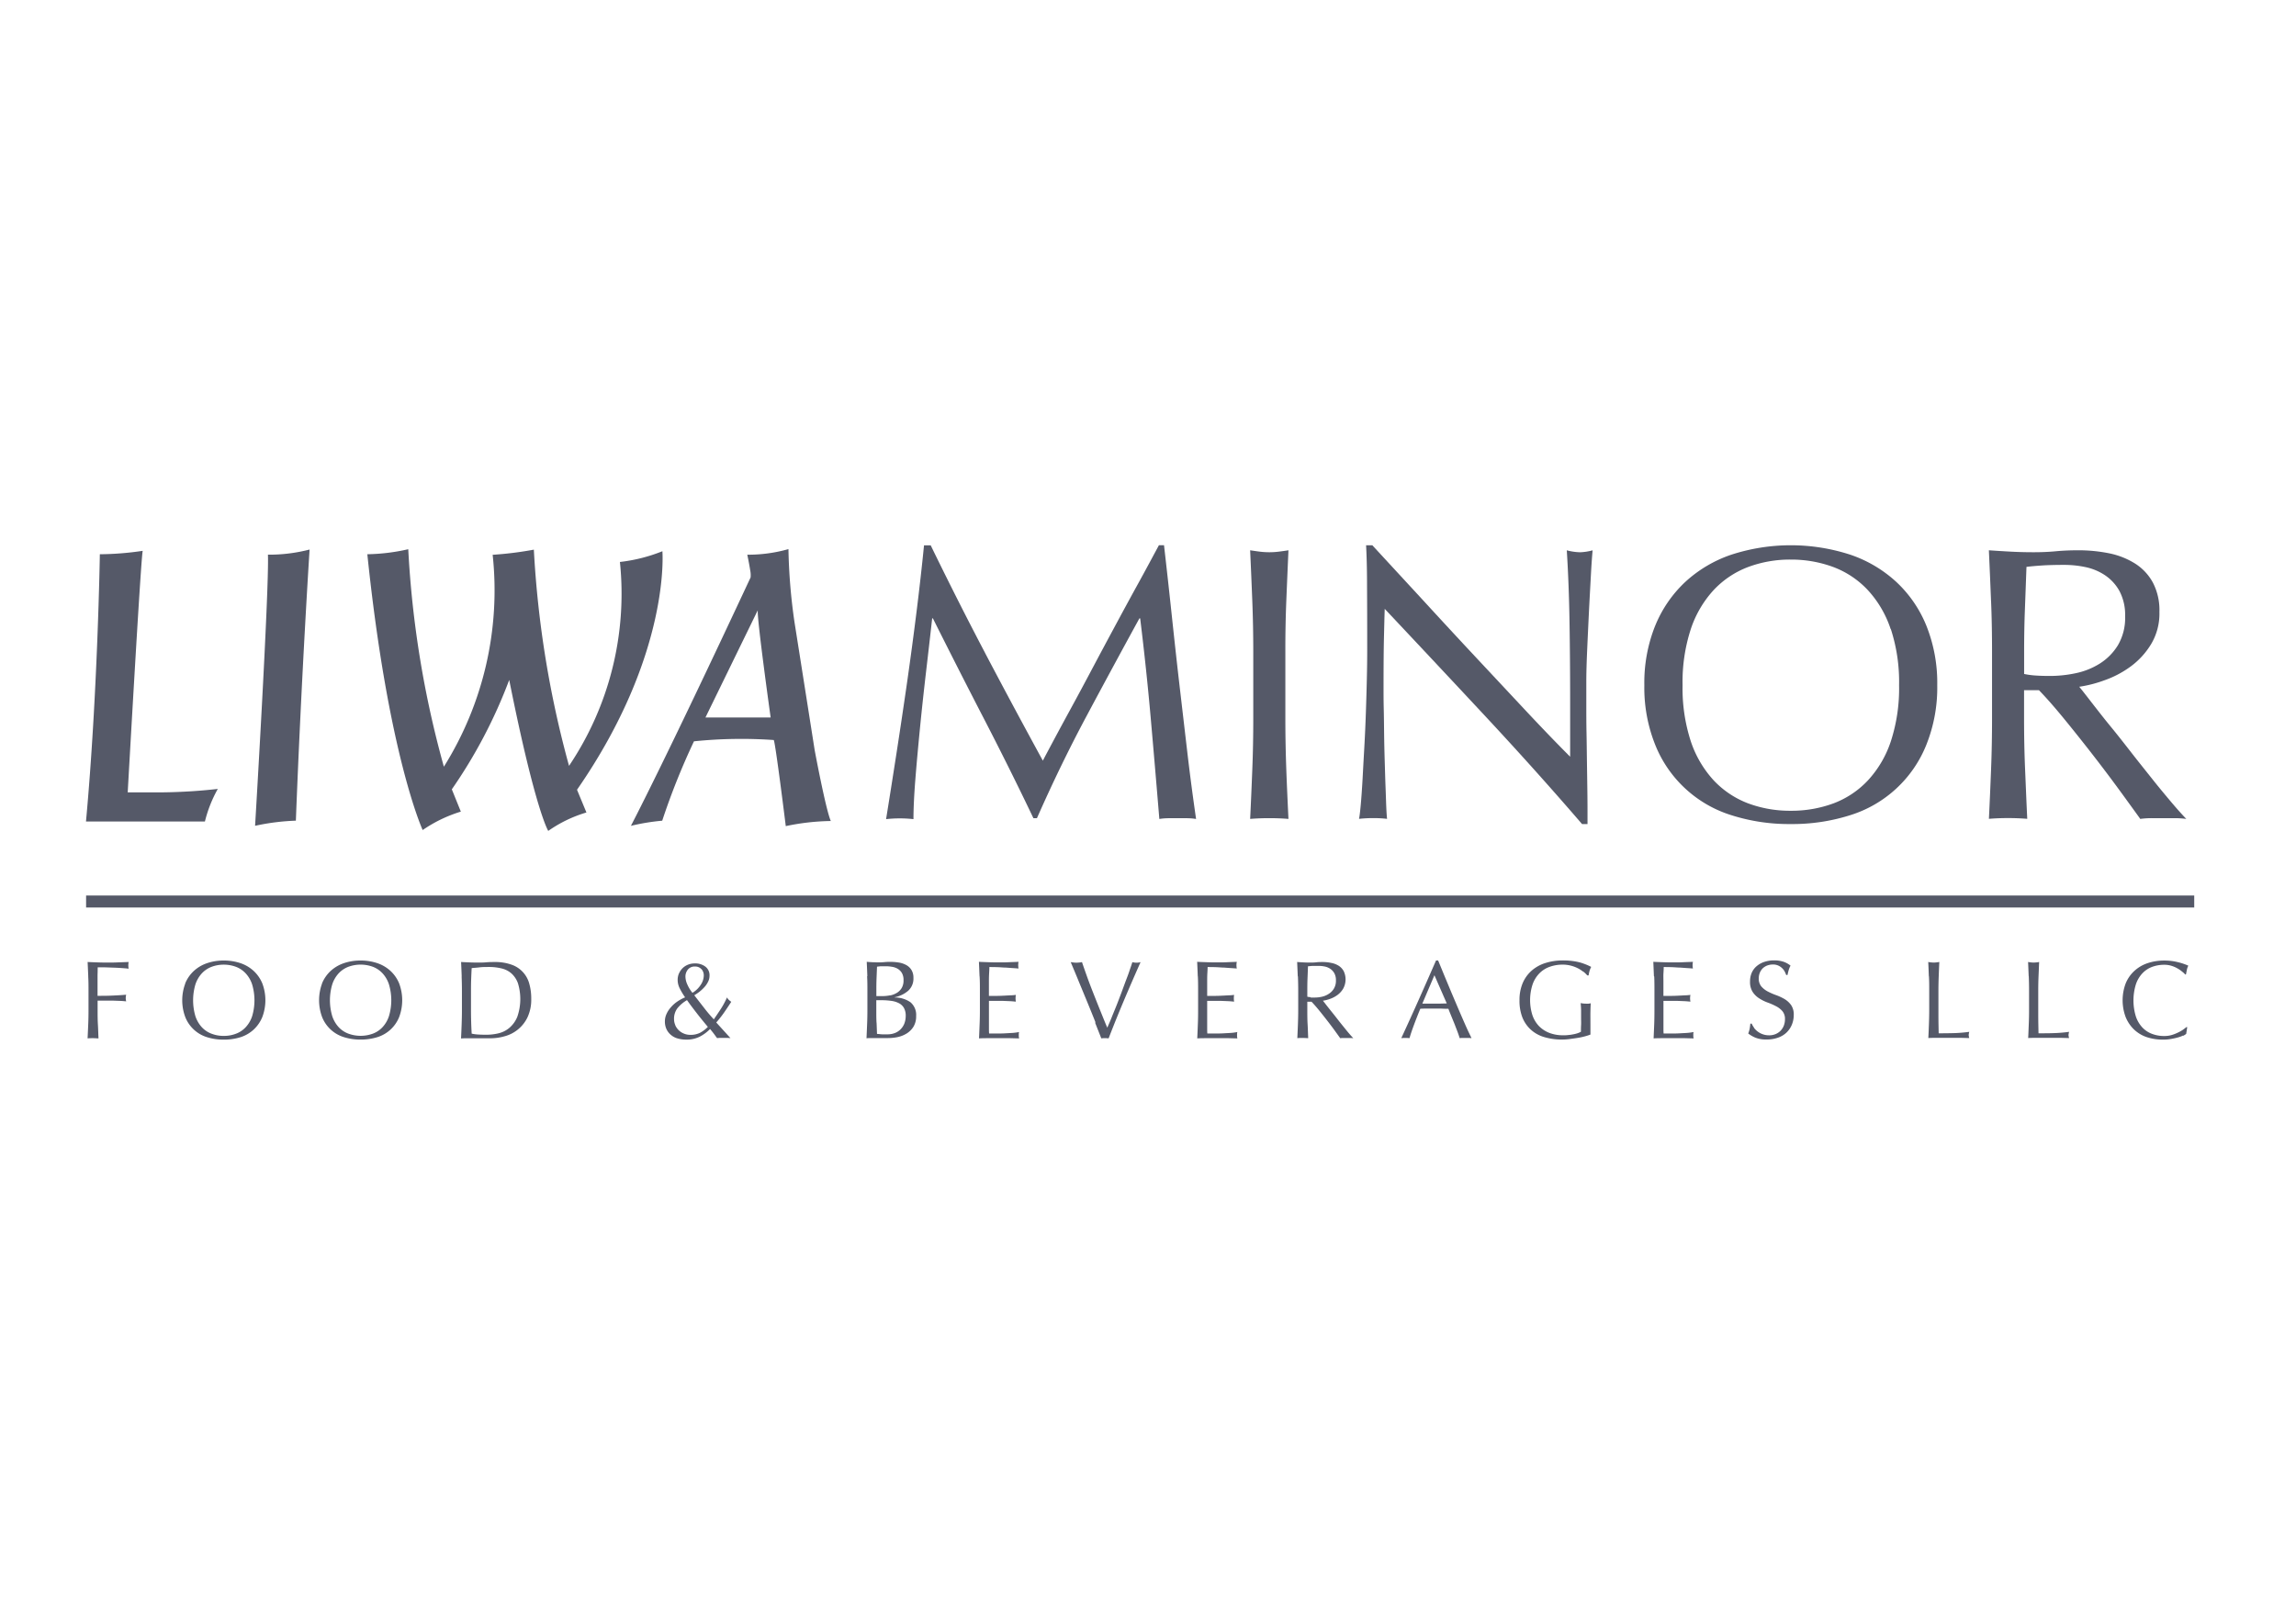 <svg xmlns="http://www.w3.org/2000/svg" xmlns:xlink="http://www.w3.org/1999/xlink" width="80" height="56" viewBox="0 0 80 56">
  <defs>
    <clipPath id="clip-path">
      <rect id="Rectangle_6443" data-name="Rectangle 6443" width="73.454" height="17.229" fill="none"/>
    </clipPath>
  </defs>
  <g id="Liwa_Minor" data-name="Liwa Minor" transform="translate(-4446 832)">
    <rect id="Rectangle_6421" data-name="Rectangle 6421" width="80" height="56" transform="translate(4446 -832)" fill="none"/>
    <g id="Group_70652" data-name="Group 70652" transform="translate(4449 -813)">
      <g id="Group_70651" data-name="Group 70651" clip-path="url(#clip-path)">
        <path id="Path_892" data-name="Path 892" d="M.412,107.568c-.007-.163-.014-.331-.022-.5.116.006.232.01.347.014s.229.006.345.006.233,0,.351-.006l.387-.014a.6.6,0,0,0,0,.233c-.069-.009-.153-.015-.251-.022s-.2-.012-.3-.015-.2-.008-.295-.01-.172,0-.233,0q0,.134-.005.259c0,.083,0,.164,0,.247s0,.173,0,.249,0,.155,0,.238c.171,0,.339,0,.505-.008s.33-.015.492-.031a.48.48,0,0,0-.015.116.465.465,0,0,0,.015.116c-.064-.007-.137-.014-.218-.017l-.254-.009c-.087,0-.176,0-.267,0H.738v.329c0,.171,0,.338.01.5s.013.327.021.487c-.059,0-.123-.007-.19-.007s-.129,0-.19.007c.008-.16.015-.322.022-.487s.01-.331.01-.5v-.666c0-.17,0-.337-.01-.5" transform="translate(-0.337 -92.545)" fill="#555968"/>
        <path id="Path_893" data-name="Path 893" d="M24.782,107.493a1.222,1.222,0,0,1,.3-.434,1.294,1.294,0,0,1,.459-.271,1.788,1.788,0,0,1,.583-.093,1.807,1.807,0,0,1,.588.093,1.282,1.282,0,0,1,.457.271,1.233,1.233,0,0,1,.3.434,1.656,1.656,0,0,1,0,1.171,1.236,1.236,0,0,1-.3.436,1.222,1.222,0,0,1-.457.266,1.943,1.943,0,0,1-.588.086,1.922,1.922,0,0,1-.583-.086,1.191,1.191,0,0,1-.756-.7,1.666,1.666,0,0,1,0-1.171m2.329.032a1.041,1.041,0,0,0-.227-.387.9.9,0,0,0-.34-.227,1.212,1.212,0,0,0-.423-.074,1.193,1.193,0,0,0-.419.074.9.9,0,0,0-.341.227,1.057,1.057,0,0,0-.226.387,1.952,1.952,0,0,0,0,1.109,1.063,1.063,0,0,0,.226.386.885.885,0,0,0,.341.225,1.14,1.14,0,0,0,.419.074,1.158,1.158,0,0,0,.423-.074.884.884,0,0,0,.34-.225,1.046,1.046,0,0,0,.227-.386,1.939,1.939,0,0,0,0-1.109" transform="translate(-21.329 -92.223)" fill="#555968"/>
        <path id="Path_894" data-name="Path 894" d="M59.932,107.493a1.232,1.232,0,0,1,.3-.434,1.294,1.294,0,0,1,.459-.271,1.783,1.783,0,0,1,.583-.093,1.812,1.812,0,0,1,.589.093,1.287,1.287,0,0,1,.457.271,1.232,1.232,0,0,1,.3.434,1.666,1.666,0,0,1,0,1.171,1.2,1.2,0,0,1-.756.7,1.947,1.947,0,0,1-.589.086,1.916,1.916,0,0,1-.583-.086,1.193,1.193,0,0,1-.757-.7,1.682,1.682,0,0,1,0-1.171m2.329.032a1.032,1.032,0,0,0-.226-.387.893.893,0,0,0-.34-.227,1.243,1.243,0,0,0-.842,0,.908.908,0,0,0-.341.227,1.047,1.047,0,0,0-.226.387,1.936,1.936,0,0,0,0,1.109,1.053,1.053,0,0,0,.226.386.893.893,0,0,0,.341.225,1.241,1.241,0,0,0,.842,0,.879.879,0,0,0,.34-.225,1.038,1.038,0,0,0,.226-.386,1.924,1.924,0,0,0,0-1.109" transform="translate(-51.712 -92.223)" fill="#555968"/>
        <path id="Path_895" data-name="Path 895" d="M96.354,107.569c-.006-.163-.013-.331-.021-.5.1.006.195.01.291.014s.194.006.293.006.2,0,.292-.009.194-.01.291-.01a1.681,1.681,0,0,1,.583.09.963.963,0,0,1,.623.655,1.9,1.9,0,0,1,.071.536,1.447,1.447,0,0,1-.133.652,1.235,1.235,0,0,1-.8.656,1.784,1.784,0,0,1-.477.068c-.089,0-.174,0-.259,0s-.173,0-.259,0h-.259c-.085,0-.171,0-.259.007.008-.16.015-.322.021-.487s.01-.332.01-.5v-.666q0-.255-.01-.5m.35,1.985a1.479,1.479,0,0,0,.221.03c.093.006.188.008.286.008a1.79,1.79,0,0,0,.425-.049.913.913,0,0,0,.38-.19,1,1,0,0,0,.275-.38,1.879,1.879,0,0,0,.024-1.177.846.846,0,0,0-.229-.343.807.807,0,0,0-.347-.173,1.816,1.816,0,0,0-.44-.049c-.117,0-.224,0-.324.013s-.191.016-.271.026c-.008.124-.013.253-.018.388s-.006.274-.006.412v.666c0,.279.008.552.024.819" transform="translate(-83.267 -92.546)" fill="#555968"/>
        <path id="Path_896" data-name="Path 896" d="M149.184,107.793a.615.615,0,0,1,.124-.184.566.566,0,0,1,.188-.123.617.617,0,0,1,.239-.045.585.585,0,0,1,.369.111.375.375,0,0,1,.145.321.448.448,0,0,1-.052.209.763.763,0,0,1-.129.188,1.431,1.431,0,0,1-.171.159,1.918,1.918,0,0,1-.179.122l.341.438c.11.143.224.278.34.4q.138-.2.253-.376a2.984,2.984,0,0,0,.207-.388.262.262,0,0,0,.064.086.9.9,0,0,0,.083.068c-.08.124-.16.243-.24.36a3.926,3.926,0,0,1-.282.36l.495.545a1.076,1.076,0,0,0-.123-.007h-.234a.842.842,0,0,0-.11.007l-.095-.13c-.043-.058-.092-.12-.149-.187a1.427,1.427,0,0,1-.365.269,1.02,1.02,0,0,1-.47.1,1.073,1.073,0,0,1-.283-.037.611.611,0,0,1-.235-.118.583.583,0,0,1-.161-.2.633.633,0,0,1-.06-.284.613.613,0,0,1,.055-.251.869.869,0,0,1,.149-.231,1.133,1.133,0,0,1,.221-.2,1.526,1.526,0,0,1,.279-.152,2.49,2.49,0,0,1-.185-.309.655.655,0,0,1-.074-.294.568.568,0,0,1,.044-.228m-.129,1.8a.552.552,0,0,0,.3.293.57.57,0,0,0,.227.045.733.733,0,0,0,.336-.071,1.112,1.112,0,0,0,.274-.207c-.13-.155-.255-.308-.374-.461s-.237-.308-.353-.471a1.227,1.227,0,0,0-.331.279.607.607,0,0,0-.12.39.505.505,0,0,0,.043.2m.91-1.949a.291.291,0,0,0-.226-.091.3.3,0,0,0-.24.1.383.383,0,0,0-.09.26.687.687,0,0,0,.068.27,1.207,1.207,0,0,0,.176.286.88.88,0,0,0,.295-.288.6.6,0,0,0,.1-.311.328.328,0,0,0-.083-.23" transform="translate(-128.527 -92.868)" fill="#555968"/>
        <path id="Path_897" data-name="Path 897" d="M200.564,107.563c-.006-.166-.013-.33-.021-.5q.1.009.205.014c.07,0,.138.006.2.006a2.04,2.04,0,0,0,.2-.009c.069-.007.139-.01.205-.01a1.934,1.934,0,0,1,.314.025.8.8,0,0,1,.259.09.484.484,0,0,1,.177.171.509.509,0,0,1,.067.271.57.57,0,0,1-.18.448,1.027,1.027,0,0,1-.47.228v.009a.951.951,0,0,1,.544.164.574.574,0,0,1,.2.484.69.69,0,0,1-.089.364.737.737,0,0,1-.232.237.974.974,0,0,1-.316.129,1.654,1.654,0,0,1-.342.036c-.062,0-.124,0-.187,0s-.126,0-.187,0h-.189c-.063,0-.125,0-.187.007q.011-.246.021-.493c.007-.163.01-.33.01-.5v-.664c0-.171,0-.339-.01-.5m.8.665a.732.732,0,0,0,.237-.091.489.489,0,0,0,.169-.171.509.509,0,0,0,.063-.268.491.491,0,0,0-.058-.254.425.425,0,0,0-.147-.146.553.553,0,0,0-.2-.069,1.235,1.235,0,0,0-.225-.018c-.066,0-.124,0-.17,0l-.124.014c-.005.124-.01.248-.015.369s-.008.243-.008.367v.29h.209a1.419,1.419,0,0,0,.269-.027m-.47.954c.005.129.01.259.015.391.05,0,.107.01.174.014s.136,0,.2,0a.7.7,0,0,0,.239-.042.564.564,0,0,0,.2-.125.6.6,0,0,0,.136-.2.741.741,0,0,0,.051-.277.55.55,0,0,0-.06-.272.416.416,0,0,0-.173-.167.8.8,0,0,0-.268-.083,2.323,2.323,0,0,0-.35-.023h-.174v.394c0,.131,0,.261.008.39" transform="translate(-173.343 -92.546)" fill="#555968"/>
        <path id="Path_898" data-name="Path 898" d="M229.379,107.563c-.007-.166-.013-.33-.021-.5.116.006.231.01.346.014s.23.006.346.006.231,0,.344-.006.228-.008.344-.014a.632.632,0,0,0,0,.233c-.082-.007-.158-.012-.225-.016l-.217-.016c-.076,0-.159-.009-.25-.013s-.2-.006-.324-.006c0,.082-.006.161-.01.236s-.006.16-.006.254,0,.2,0,.3,0,.168,0,.215c.113,0,.214,0,.305,0s.172-.006.248-.009l.207-.011c.063,0,.123-.008.179-.014a.738.738,0,0,0-.011.119.719.719,0,0,0,.011.116c-.067-.007-.145-.015-.234-.018s-.177-.008-.266-.01l-.252,0c-.078,0-.14,0-.186,0,0,.023,0,.048,0,.075s0,.062,0,.1v.384c0,.147,0,.268,0,.363s0,.168.006.216h.271c.1,0,.194,0,.288-.006l.266-.015a1.849,1.849,0,0,0,.219-.03.286.286,0,0,0-.01.06c0,.022,0,.043,0,.061a.328.328,0,0,0,.012.1c-.115,0-.232-.007-.346-.007h-.7c-.116,0-.234,0-.352.007.009-.164.014-.329.021-.493s.01-.33.01-.5v-.666c0-.17,0-.338-.01-.5" transform="translate(-198.249 -92.546)" fill="#555968"/>
        <path id="Path_899" data-name="Path 899" d="M253.8,109.176q-.128-.322-.274-.677t-.3-.726c-.1-.247-.2-.483-.291-.7.036.006.07.01.1.014a.8.8,0,0,0,.193,0c.034,0,.068-.008.1-.014.057.17.12.349.187.536s.141.377.217.57.154.39.234.587.16.4.243.592c.046-.106.1-.223.151-.353s.109-.267.165-.406.109-.284.165-.429l.155-.421c.051-.133.1-.259.138-.375s.076-.217.1-.3a.532.532,0,0,0,.286,0q-.3.674-.579,1.334t-.534,1.322a1.146,1.146,0,0,0-.128-.007.951.951,0,0,0-.127.007l-.217-.548" transform="translate(-218.628 -92.546)" fill="#555968"/>
        <path id="Path_900" data-name="Path 900" d="M285.443,107.563c-.006-.166-.013-.33-.021-.5.116.006.232.01.346.014s.23.006.346.006.23,0,.344-.006.229-.008.345-.014a.569.569,0,0,0,0,.233c-.083-.007-.158-.012-.226-.016l-.217-.016c-.076,0-.159-.009-.249-.013s-.2-.006-.325-.006c0,.082-.006.161-.01.236s-.005.16-.005.254,0,.2,0,.3,0,.168,0,.215c.114,0,.215,0,.305,0s.173-.006.248-.009l.207-.011c.063,0,.123-.008.179-.014a.621.621,0,0,0-.01.119.6.6,0,0,0,.01.116c-.067-.007-.145-.015-.233-.018s-.178-.008-.267-.01l-.252,0c-.078,0-.141,0-.187,0,0,.023,0,.048,0,.075s0,.062,0,.1v.384c0,.147,0,.268,0,.363s0,.168.006.216h.271c.1,0,.194,0,.288-.006l.267-.015a1.85,1.85,0,0,0,.219-.03.335.335,0,0,0-.01.06c0,.022,0,.043,0,.061a.354.354,0,0,0,.011.1c-.117,0-.232-.007-.346-.007h-.7c-.116,0-.233,0-.352.007q.012-.247.021-.493c.007-.163.009-.33.009-.5v-.666c0-.17,0-.338-.009-.5" transform="translate(-246.709 -92.546)" fill="#555968"/>
        <path id="Path_901" data-name="Path 901" d="M311.1,107.569c-.006-.163-.014-.331-.021-.5.075.006.148.01.221.014s.145.006.221.006.148,0,.22-.009.145-.01.221-.01a1.41,1.41,0,0,1,.309.032.743.743,0,0,1,.258.1.52.52,0,0,1,.173.188.669.669,0,0,1-.019.608.753.753,0,0,1-.2.221.982.982,0,0,1-.256.135,1.24,1.24,0,0,1-.25.064l.127.163c.054.069.115.146.182.229s.137.171.208.263.142.179.21.263.129.161.189.23.107.123.143.159a.978.978,0,0,0-.116-.007h-.228a.876.876,0,0,0-.112.007l-.175-.243c-.079-.11-.166-.225-.261-.348s-.193-.247-.292-.369-.19-.226-.272-.311h-.147v.282c0,.17,0,.338.01.5s.013.328.021.487c-.059,0-.122-.007-.189-.007s-.13,0-.19.007c.007-.16.015-.322.021-.487s.01-.332.01-.5v-.665q0-.255-.01-.5m.445.737c.043,0,.09,0,.141,0a1.182,1.182,0,0,0,.249-.028.717.717,0,0,0,.238-.1.541.541,0,0,0,.179-.182.526.526,0,0,0,.072-.287.5.5,0,0,0-.055-.249.451.451,0,0,0-.145-.157.538.538,0,0,0-.194-.079,1.044,1.044,0,0,0-.205-.021c-.09,0-.164,0-.224,0l-.151.014c-.005.142-.01.283-.016.422s-.007.279-.007.417v.221a.71.71,0,0,0,.118.016" transform="translate(-268.882 -92.546)" fill="#555968"/>
        <path id="Path_902" data-name="Path 902" d="M340.256,109.4a.786.786,0,0,0-.1-.007h-.205a.809.809,0,0,0-.1.007c-.018-.06-.042-.131-.073-.215s-.066-.171-.1-.262l-.114-.279c-.038-.093-.075-.183-.107-.268-.083,0-.167,0-.252-.006l-.255,0-.236,0c-.076,0-.156,0-.235.006q-.124.3-.225.573t-.151.451a1.364,1.364,0,0,0-.143-.007,1.4,1.4,0,0,0-.144.007q.313-.676.611-1.345t.6-1.362h.073c.062.151.129.312.2.486l.22.528c.074.178.15.355.224.529s.145.339.211.49.125.286.178.4.1.208.129.27m-1.712-1.2c.067,0,.136,0,.209,0s.141,0,.208,0,.145,0,.217,0l.217-.006-.43-.983Z" transform="translate(-291.991 -92.223)" fill="#555968"/>
        <path id="Path_903" data-name="Path 903" d="M370.384,107.079a.978.978,0,0,0-.193-.122,1.149,1.149,0,0,0-.236-.085,1.124,1.124,0,0,0-.276-.033,1.337,1.337,0,0,0-.447.074.943.943,0,0,0-.36.226,1.039,1.039,0,0,0-.24.387,1.757,1.757,0,0,0-.01,1.064,1.04,1.04,0,0,0,.226.385,1.027,1.027,0,0,0,.363.241,1.318,1.318,0,0,0,.486.085c.055,0,.111,0,.17-.008a1.354,1.354,0,0,0,.172-.024,1.136,1.136,0,0,0,.155-.038.559.559,0,0,0,.122-.054c0-.077,0-.155.005-.232s0-.155,0-.236,0-.181,0-.271-.009-.176-.014-.259a.872.872,0,0,0,.186.02.713.713,0,0,0,.084,0,.327.327,0,0,0,.082-.015c-.006.06-.009.153-.012.28s0,.3,0,.5c0,.052,0,.1,0,.156s0,.106,0,.156a1.743,1.743,0,0,1-.2.064,2.293,2.293,0,0,1-.259.054c-.091.015-.183.026-.274.039a2.023,2.023,0,0,1-.249.017,2.135,2.135,0,0,1-.621-.084,1.194,1.194,0,0,1-.469-.256,1.158,1.158,0,0,1-.3-.433,1.593,1.593,0,0,1-.1-.6,1.5,1.5,0,0,1,.108-.586,1.216,1.216,0,0,1,.306-.434,1.328,1.328,0,0,1,.478-.271,1.989,1.989,0,0,1,.621-.093,2.434,2.434,0,0,1,.35.022,2.033,2.033,0,0,1,.27.055c.079.024.148.05.207.074s.111.05.158.074a.72.72,0,0,0-.057.14.987.987,0,0,0-.032.157h-.047a.956.956,0,0,0-.145-.138" transform="translate(-318.231 -92.224)" fill="#555968"/>
        <path id="Path_904" data-name="Path 904" d="M402.627,107.563c-.007-.166-.014-.33-.021-.5.115.006.23.01.346.014s.229.006.345.006.231,0,.344-.006.229-.008.345-.014a.578.578,0,0,0,0,.233c-.083-.007-.158-.012-.227-.016l-.216-.016c-.076,0-.16-.009-.25-.013s-.2-.006-.325-.006c0,.082-.006.161-.01.236s0,.16,0,.254,0,.2,0,.3,0,.168,0,.215c.113,0,.216,0,.306,0s.173-.006.248-.009l.207-.011c.063,0,.123-.008.18-.014a.581.581,0,0,0-.012.119.564.564,0,0,0,.012.116c-.068-.007-.145-.015-.234-.018s-.178-.008-.267-.01l-.251,0c-.079,0-.141,0-.188,0,0,.023,0,.048,0,.075s0,.062,0,.1v.384c0,.147,0,.268,0,.363s0,.168.006.216h.271c.1,0,.193,0,.287-.006s.183-.009.267-.015a1.844,1.844,0,0,0,.219-.03.27.27,0,0,0-.01.06c0,.022,0,.043,0,.061a.367.367,0,0,0,.012.1c-.116,0-.232-.007-.345-.007h-.7c-.115,0-.233,0-.35.007q.011-.247.021-.493c.006-.163.008-.33.008-.5v-.666c0-.17,0-.338-.008-.5" transform="translate(-347.999 -92.546)" fill="#555968"/>
        <path id="Path_905" data-name="Path 905" d="M427.172,109.041a.655.655,0,0,0,.528.261.568.568,0,0,0,.23-.045.523.523,0,0,0,.173-.119.546.546,0,0,0,.111-.178.621.621,0,0,0,.038-.218.418.418,0,0,0-.09-.283.738.738,0,0,0-.226-.173,2.312,2.312,0,0,0-.293-.128,1.436,1.436,0,0,1-.292-.146.752.752,0,0,1-.225-.222.641.641,0,0,1-.091-.363.749.749,0,0,1,.057-.3.643.643,0,0,1,.168-.23.8.8,0,0,1,.265-.151,1.065,1.065,0,0,1,.348-.055,1.027,1.027,0,0,1,.321.045.81.81,0,0,1,.252.138.793.793,0,0,0-.059.139c-.015.049-.031.11-.046.186h-.047a.971.971,0,0,0-.051-.118.478.478,0,0,0-.223-.209.431.431,0,0,0-.185-.037.563.563,0,0,0-.2.034.485.485,0,0,0-.159.1.465.465,0,0,0-.1.153.512.512,0,0,0-.037.193.42.42,0,0,0,.091.286.767.767,0,0,0,.227.176,2.19,2.19,0,0,0,.292.127,1.809,1.809,0,0,1,.292.137.765.765,0,0,1,.226.209.575.575,0,0,1,.091.34.887.887,0,0,1-.064.337.8.8,0,0,1-.185.276.821.821,0,0,1-.3.181,1.171,1.171,0,0,1-.4.064.992.992,0,0,1-.387-.064,1.081,1.081,0,0,1-.25-.145.989.989,0,0,0,.049-.16c.009-.048.017-.109.025-.184h.047a.723.723,0,0,0,.082.141" transform="translate(-369.058 -92.224)" fill="#555968"/>
        <path id="Path_906" data-name="Path 906" d="M473.253,107.568c-.006-.163-.012-.331-.021-.5.033.006.065.01.1.014a.757.757,0,0,0,.186,0l.1-.014c-.008.17-.015.338-.021.5s-.01.33-.01.5c0,.325,0,.607,0,.846s.005.451.009.639q.273,0,.525-.006a5,5,0,0,0,.541-.045.478.478,0,0,0-.02.116.371.371,0,0,0,.02.1c-.118,0-.237-.007-.356-.007h-.713c-.115,0-.234,0-.358.007.009-.16.015-.322.021-.487s.01-.331.01-.5v-.666c0-.17,0-.337-.01-.5" transform="translate(-409.046 -92.545)" fill="#555968"/>
        <path id="Path_907" data-name="Path 907" d="M498.905,107.568c-.007-.163-.013-.331-.021-.5.034.006.066.01.1.014a.837.837,0,0,0,.092.006.866.866,0,0,0,.093-.006c.031,0,.063-.008.1-.014-.007.17-.014.338-.021.5s-.01.33-.01.5c0,.325,0,.607,0,.846s.006.451.009.639c.183,0,.358,0,.525-.006a5.022,5.022,0,0,0,.542-.045.458.458,0,0,0-.021.116.356.356,0,0,0,.021.1c-.119,0-.238-.007-.356-.007h-.713c-.116,0-.233,0-.358.007.009-.16.014-.322.021-.487s.01-.331.01-.5v-.666q0-.255-.01-.5" transform="translate(-431.219 -92.545)" fill="#555968"/>
        <path id="Path_908" data-name="Path 908" d="M525.276,109.311a1.084,1.084,0,0,1-.183.066c-.071.02-.149.037-.237.052a1.532,1.532,0,0,1-.275.024,1.814,1.814,0,0,1-.565-.086,1.2,1.2,0,0,1-.446-.266,1.256,1.256,0,0,1-.293-.434,1.671,1.671,0,0,1,0-1.172,1.206,1.206,0,0,1,.3-.434,1.272,1.272,0,0,1,.458-.271,1.8,1.8,0,0,1,.587-.093,1.906,1.906,0,0,1,.466.054,2.092,2.092,0,0,1,.372.124.556.556,0,0,0-.051.147c-.012.062-.023.115-.03.155l-.024.008a.742.742,0,0,0-.108-.1,1.11,1.11,0,0,0-.162-.113,1.036,1.036,0,0,0-.209-.091.856.856,0,0,0-.255-.037,1.209,1.209,0,0,0-.424.074.9.9,0,0,0-.34.227,1.046,1.046,0,0,0-.226.387,1.907,1.907,0,0,0,0,1.109,1.052,1.052,0,0,0,.226.386.885.885,0,0,0,.34.225,1.159,1.159,0,0,0,.424.074.888.888,0,0,0,.257-.034,1.315,1.315,0,0,0,.215-.083,1.246,1.246,0,0,0,.179-.1l.133-.1.016.015-.035.228a.5.5,0,0,1-.11.068" transform="translate(-452.212 -92.224)" fill="#555968"/>
        <path id="Path_909" data-name="Path 909" d="M.483,1.556S.407,6.46,0,10.87H4.144a4.507,4.507,0,0,1,.449-1.136,18.829,18.829,0,0,1-1.9.119H1.454s.463-8.251.523-8.416a10.5,10.5,0,0,1-1.495.119" transform="translate(-0.004 -1.242)" fill="#555968"/>
        <path id="Path_910" data-name="Path 910" d="M43.869,1.285a5.629,5.629,0,0,0,1.45-.179s-.284,4.4-.478,9.448a7.915,7.915,0,0,0-1.421.179s.493-8.221.448-9.448" transform="translate(-37.532 -0.956)" fill="#555968"/>
        <path id="Path_911" data-name="Path 911" d="M72.191,1.175A6.876,6.876,0,0,0,73.625,1a35.005,35.005,0,0,0,1.241,7.579,11.58,11.58,0,0,0,1.7-7.385,12.188,12.188,0,0,0,1.435-.179,35.5,35.5,0,0,0,1.226,7.534A10.744,10.744,0,0,0,81,1.444a5.683,5.683,0,0,0,1.48-.374s.3,3.588-2.975,8.312l.328.792a4.548,4.548,0,0,0-1.33.642s-.449-.7-1.36-5.261a17.408,17.408,0,0,1-2,3.812l.314.777a4.826,4.826,0,0,0-1.33.642s-1.2-2.6-1.928-9.612" transform="translate(-62.4 -0.861)" fill="#555968"/>
        <path id="Path_912" data-name="Path 912" d="M146.367,7.973s-.508-3.229-.7-4.44a19.977,19.977,0,0,1-.21-2.541,5.136,5.136,0,0,1-1.434.195s.075.358.1.538a.807.807,0,0,1,.015.254c-3.05,6.532-4.17,8.656-4.17,8.656a7.625,7.625,0,0,1,1.091-.179,24.354,24.354,0,0,1,1.106-2.766,16.23,16.23,0,0,1,2.78-.045c.061.105.419,3,.419,3a8.118,8.118,0,0,1,1.569-.178c-.178-.4-.568-2.5-.568-2.5m-3.8-1.107,1.823-3.737c-.03.314.449,3.737.449,3.737Z" transform="translate(-120.985 -0.857)" fill="#555968"/>
        <path id="Path_913" data-name="Path 913" d="M208.946,3.76q.96,1.825,2.01,3.747c.09-.173.222-.42.395-.744s.372-.691.6-1.109.47-.869.728-1.356.522-.979.791-1.479.534-.989.8-1.471S214.776.416,215,0h.178q.15,1.307.279,2.527c.087.814.174,1.612.266,2.4s.182,1.563.272,2.33.191,1.529.3,2.282a2.068,2.068,0,0,0-.32-.026h-.64a2.05,2.05,0,0,0-.32.026q-.15-1.811-.3-3.515t-.368-3.476h-.026q-.941,1.718-1.847,3.414t-1.724,3.551h-.122q-.819-1.717-1.711-3.441t-1.792-3.523H207.1c-.063.565-.133,1.175-.21,1.834s-.148,1.308-.211,1.949-.119,1.245-.164,1.813-.067,1.034-.067,1.4a4.318,4.318,0,0,0-.954,0q.178-1.1.368-2.33t.368-2.466q.177-1.24.327-2.445t.259-2.3h.233q.94,1.934,1.9,3.76" transform="translate(-177.62)" fill="#555968"/>
        <path id="Path_914" data-name="Path 914" d="M299.107,3.066q-.034-.866-.075-1.765c.118.018.231.034.34.048a2.721,2.721,0,0,0,.327.02,2.671,2.671,0,0,0,.327-.02c.109-.014.223-.029.341-.048q-.04.9-.075,1.765t-.033,1.764V7.174c0,.6.012,1.191.033,1.772s.048,1.153.075,1.716c-.208-.017-.431-.026-.668-.026s-.458.009-.667.026c.028-.563.052-1.134.075-1.716s.034-1.172.034-1.772V4.83q0-.9-.034-1.764" transform="translate(-258.473 -1.125)" fill="#555968"/>
        <path id="Path_915" data-name="Path 915" d="M331.4,6q-1.771-1.9-3.544-3.783c-.009.255-.017.6-.027,1.023s-.014,1.008-.014,1.745c0,.19,0,.426.007.709s.009.576.013.884.011.623.021.941.017.614.028.886.017.511.026.715.019.342.028.415a4.06,4.06,0,0,0-.477-.026,4.582,4.582,0,0,0-.5.026q.028-.134.061-.5t.062-.879q.027-.51.061-1.112t.054-1.2q.021-.6.034-1.173c.009-.38.013-.722.013-1.021q0-1.308-.006-2.249c0-.627-.017-1.094-.033-1.4h.217L329.2,1.926q.946,1.032,1.88,2.031t1.772,1.895q.838.892,1.465,1.518V5.518q0-1.43-.021-2.787T334.2.177a1.971,1.971,0,0,0,.464.068A1.908,1.908,0,0,0,335.1.177c-.019.2-.041.5-.062.9s-.046.827-.068,1.281-.043.9-.062,1.335-.028.786-.028,1.049v.818c0,.309,0,.632.007.968s.01.674.015,1.015.01.658.014.954.006.551.006.769v.451h-.19Q333.168,7.9,331.4,6" transform="translate(-282.608)" fill="#555968"/>
        <path id="Path_916" data-name="Path 916" d="M400.679,2.814a4.31,4.31,0,0,1,1.049-1.533,4.492,4.492,0,0,1,1.614-.954,6.7,6.7,0,0,1,4.13,0,4.492,4.492,0,0,1,1.614.954,4.275,4.275,0,0,1,1.049,1.533,5.355,5.355,0,0,1,.375,2.064,5.358,5.358,0,0,1-.375,2.064,4.2,4.2,0,0,1-2.664,2.467,6.642,6.642,0,0,1-2.072.307,6.605,6.605,0,0,1-2.058-.307,4.2,4.2,0,0,1-2.663-2.467,5.347,5.347,0,0,1-.374-2.064,5.344,5.344,0,0,1,.374-2.064m8.209.109a3.721,3.721,0,0,0-.8-1.364,3.178,3.178,0,0,0-1.2-.8A4.215,4.215,0,0,0,405.4.5a4.164,4.164,0,0,0-1.477.258,3.194,3.194,0,0,0-1.2.8,3.753,3.753,0,0,0-.8,1.364,5.957,5.957,0,0,0-.287,1.955,5.966,5.966,0,0,0,.287,1.956,3.76,3.76,0,0,0,.8,1.363,3.2,3.2,0,0,0,1.2.8,4.164,4.164,0,0,0,1.477.257,4.214,4.214,0,0,0,1.493-.257,3.181,3.181,0,0,0,1.2-.8,3.727,3.727,0,0,0,.8-1.363,5.949,5.949,0,0,0,.287-1.956,5.939,5.939,0,0,0-.287-1.955" transform="translate(-346.01)" fill="#555968"/>
        <path id="Path_917" data-name="Path 917" d="M488.883,3.066q-.034-.866-.075-1.765.4.028.778.048t.776.02c.263,0,.522-.01.778-.034s.512-.034.777-.034a5.39,5.39,0,0,1,1.09.107,2.7,2.7,0,0,1,.907.363,1.8,1.8,0,0,1,.611.661,2.079,2.079,0,0,1,.225,1.021,2.071,2.071,0,0,1-.293,1.124,2.708,2.708,0,0,1-.715.778,3.487,3.487,0,0,1-.906.476,4.468,4.468,0,0,1-.879.226q.163.2.449.572c.192.245.4.516.642.81s.481.6.736.928.5.631.735.927.459.564.668.811.378.431.5.557a3.268,3.268,0,0,0-.409-.026h-.8a2.933,2.933,0,0,0-.395.026c-.136-.19-.344-.477-.621-.858s-.583-.791-.919-1.227-.679-.868-1.03-1.3-.669-.8-.96-1.1h-.519v.994c0,.6.011,1.191.036,1.772s.047,1.153.075,1.716c-.209-.017-.433-.026-.669-.026s-.459.009-.667.026c.028-.563.052-1.134.075-1.716s.034-1.172.034-1.772V4.83c0-.6-.01-1.188-.034-1.764m1.568,2.6c.15.01.315.014.5.014a4.334,4.334,0,0,0,.88-.095,2.559,2.559,0,0,0,.837-.334,1.97,1.97,0,0,0,.634-.64,1.877,1.877,0,0,0,.252-1.015,1.772,1.772,0,0,0-.2-.88,1.586,1.586,0,0,0-.511-.552,1.937,1.937,0,0,0-.681-.279,3.559,3.559,0,0,0-.723-.075c-.318,0-.581.007-.79.021s-.387.03-.532.048c-.019.5-.036.994-.055,1.484s-.027.982-.027,1.472v.776a2.693,2.693,0,0,0,.417.055" transform="translate(-422.509 -1.125)" fill="#555968"/>
        <rect id="Rectangle_6442" data-name="Rectangle 6442" width="73.454" height="0.417" transform="translate(0 12.207)" fill="#555968"/>
      </g>
    </g>
  </g>
</svg>
